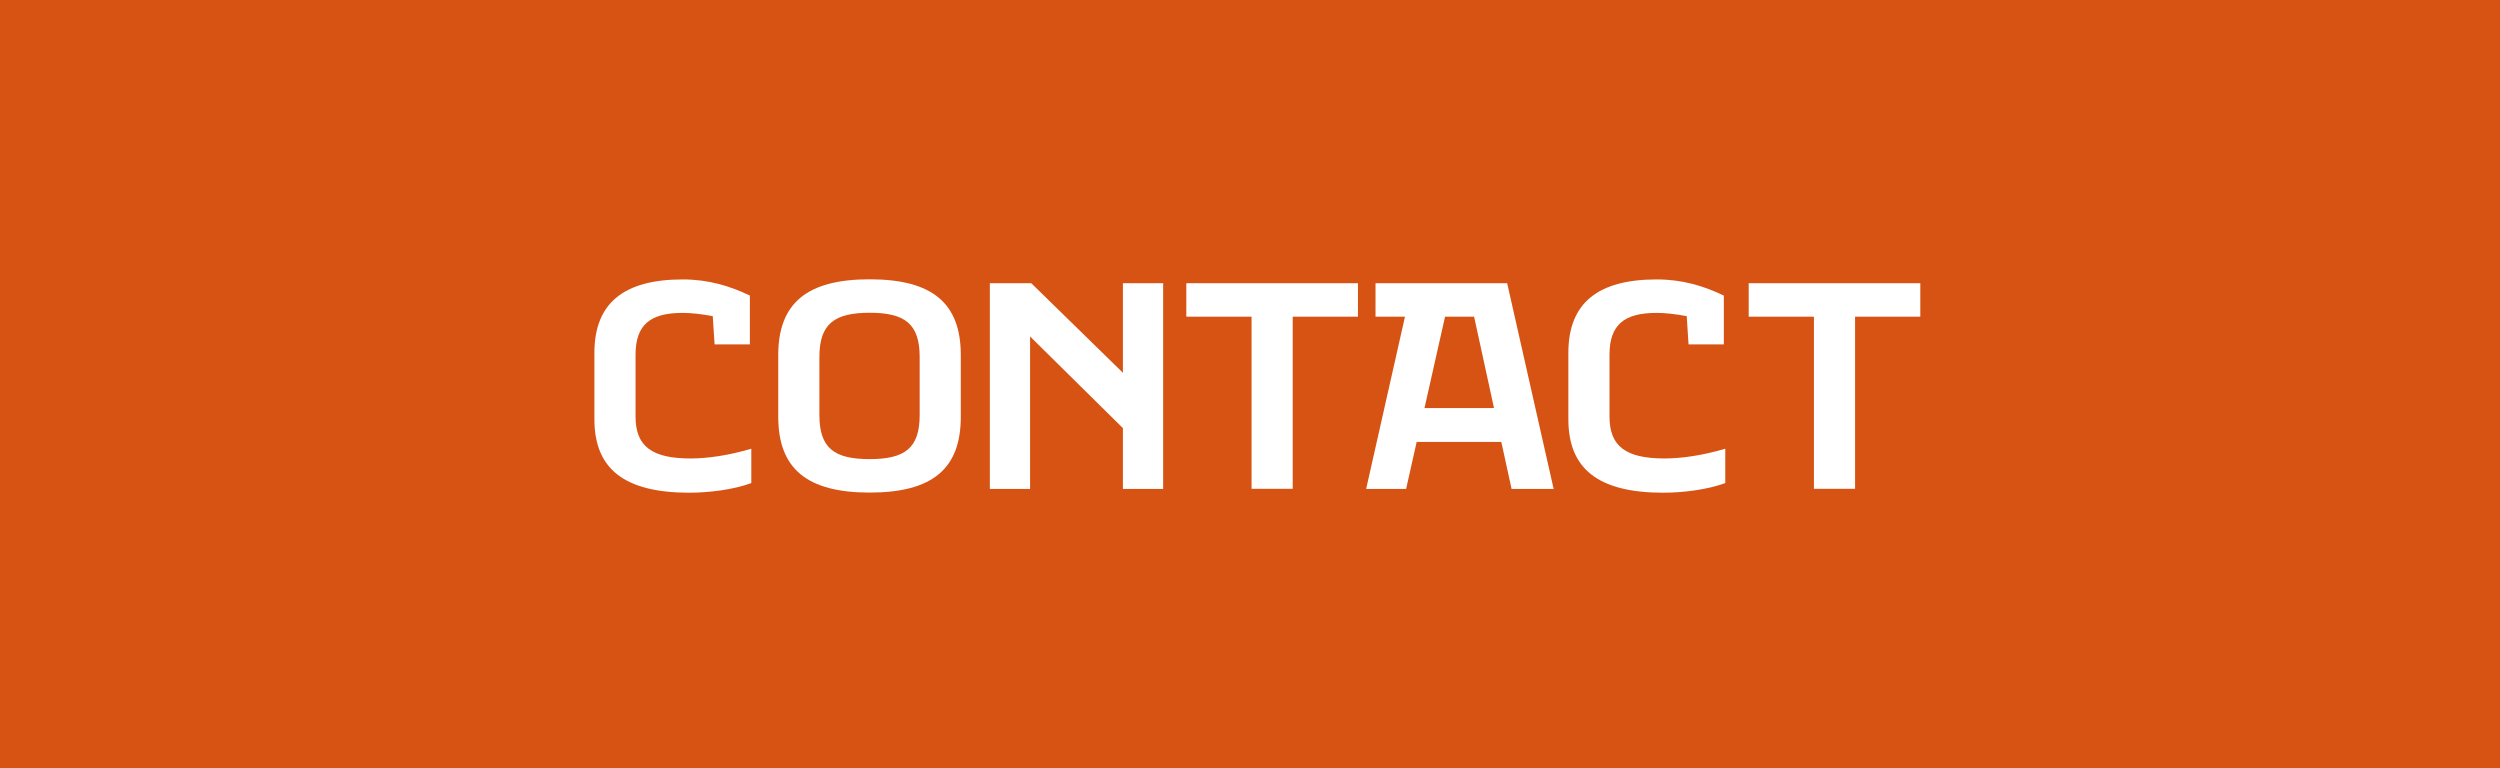 <?xml version="1.0" encoding="UTF-8"?>
<svg id="Warstwa_2" xmlns="http://www.w3.org/2000/svg" viewBox="0 0 192 59">
  <defs>
    <style>
      .cls-1 {
        fill: #fff;
      }

      .cls-2 {
        fill: #d75314;
      }
    </style>
  </defs>
  <g id="Warstwa_3">
    <g>
      <rect class="cls-2" y="0" width="192" height="59"/>
      <g>
        <path class="cls-1" d="M45.65,32.2v-5.1c0-3.84,2.28-5.64,6.79-5.64,1.96,0,3.61.5,5.15,1.24v3.75h-2.71l-.14-2.17c-.86-.16-1.65-.25-2.32-.25-2.5,0-3.61.93-3.61,3.21v4.76c0,2.28,1.26,3.21,4.22,3.21,1.35,0,3-.25,4.67-.75v2.64c-1.4.52-3.32.74-4.76.74-4.99,0-7.29-1.83-7.29-5.64Z"/>
        <path class="cls-1" d="M59.77,32.01v-4.74c0-3.99,2.21-5.82,7.02-5.82s7,1.83,7,5.82v4.74c0,4-2.19,5.82-7,5.82s-7.02-1.83-7.02-5.82ZM66.79,35.26c2.69,0,3.84-.83,3.84-3.38v-4.47c0-2.55-1.15-3.39-3.84-3.39s-3.86.84-3.86,3.39v4.47c0,2.55,1.15,3.38,3.86,3.38Z"/>
        <path class="cls-1" d="M76.02,21.75h3.18l7.04,6.88v-6.88h3.09v15.8h-3.09v-4.67l-7.13-7.04v11.71h-3.09v-15.8Z"/>
        <path class="cls-1" d="M96.12,24.32h-5.01v-2.57h13.18v2.57h-5.01v13.22h-3.16v-13.22Z"/>
        <path class="cls-1" d="M107.9,24.32h-2.26v-2.57h10.11l3.57,15.8h-3.23l-.79-3.61h-6.5l-.81,3.61h-3.07l2.98-13.22ZM114.74,31.34l-1.53-7.02h-2.23l-1.58,7.02h5.35Z"/>
        <path class="cls-1" d="M120.45,32.2v-5.1c0-3.84,2.28-5.64,6.79-5.64,1.96,0,3.61.5,5.15,1.24v3.75h-2.71l-.14-2.17c-.86-.16-1.65-.25-2.32-.25-2.5,0-3.61.93-3.61,3.21v4.76c0,2.28,1.26,3.21,4.22,3.21,1.35,0,3-.25,4.67-.75v2.64c-1.4.52-3.32.74-4.76.74-4.99,0-7.29-1.83-7.29-5.64Z"/>
        <path class="cls-1" d="M139.31,24.32h-5.01v-2.57h13.18v2.57h-5.01v13.22h-3.16v-13.22Z"/>
      </g>
    </g>
  </g>
</svg>